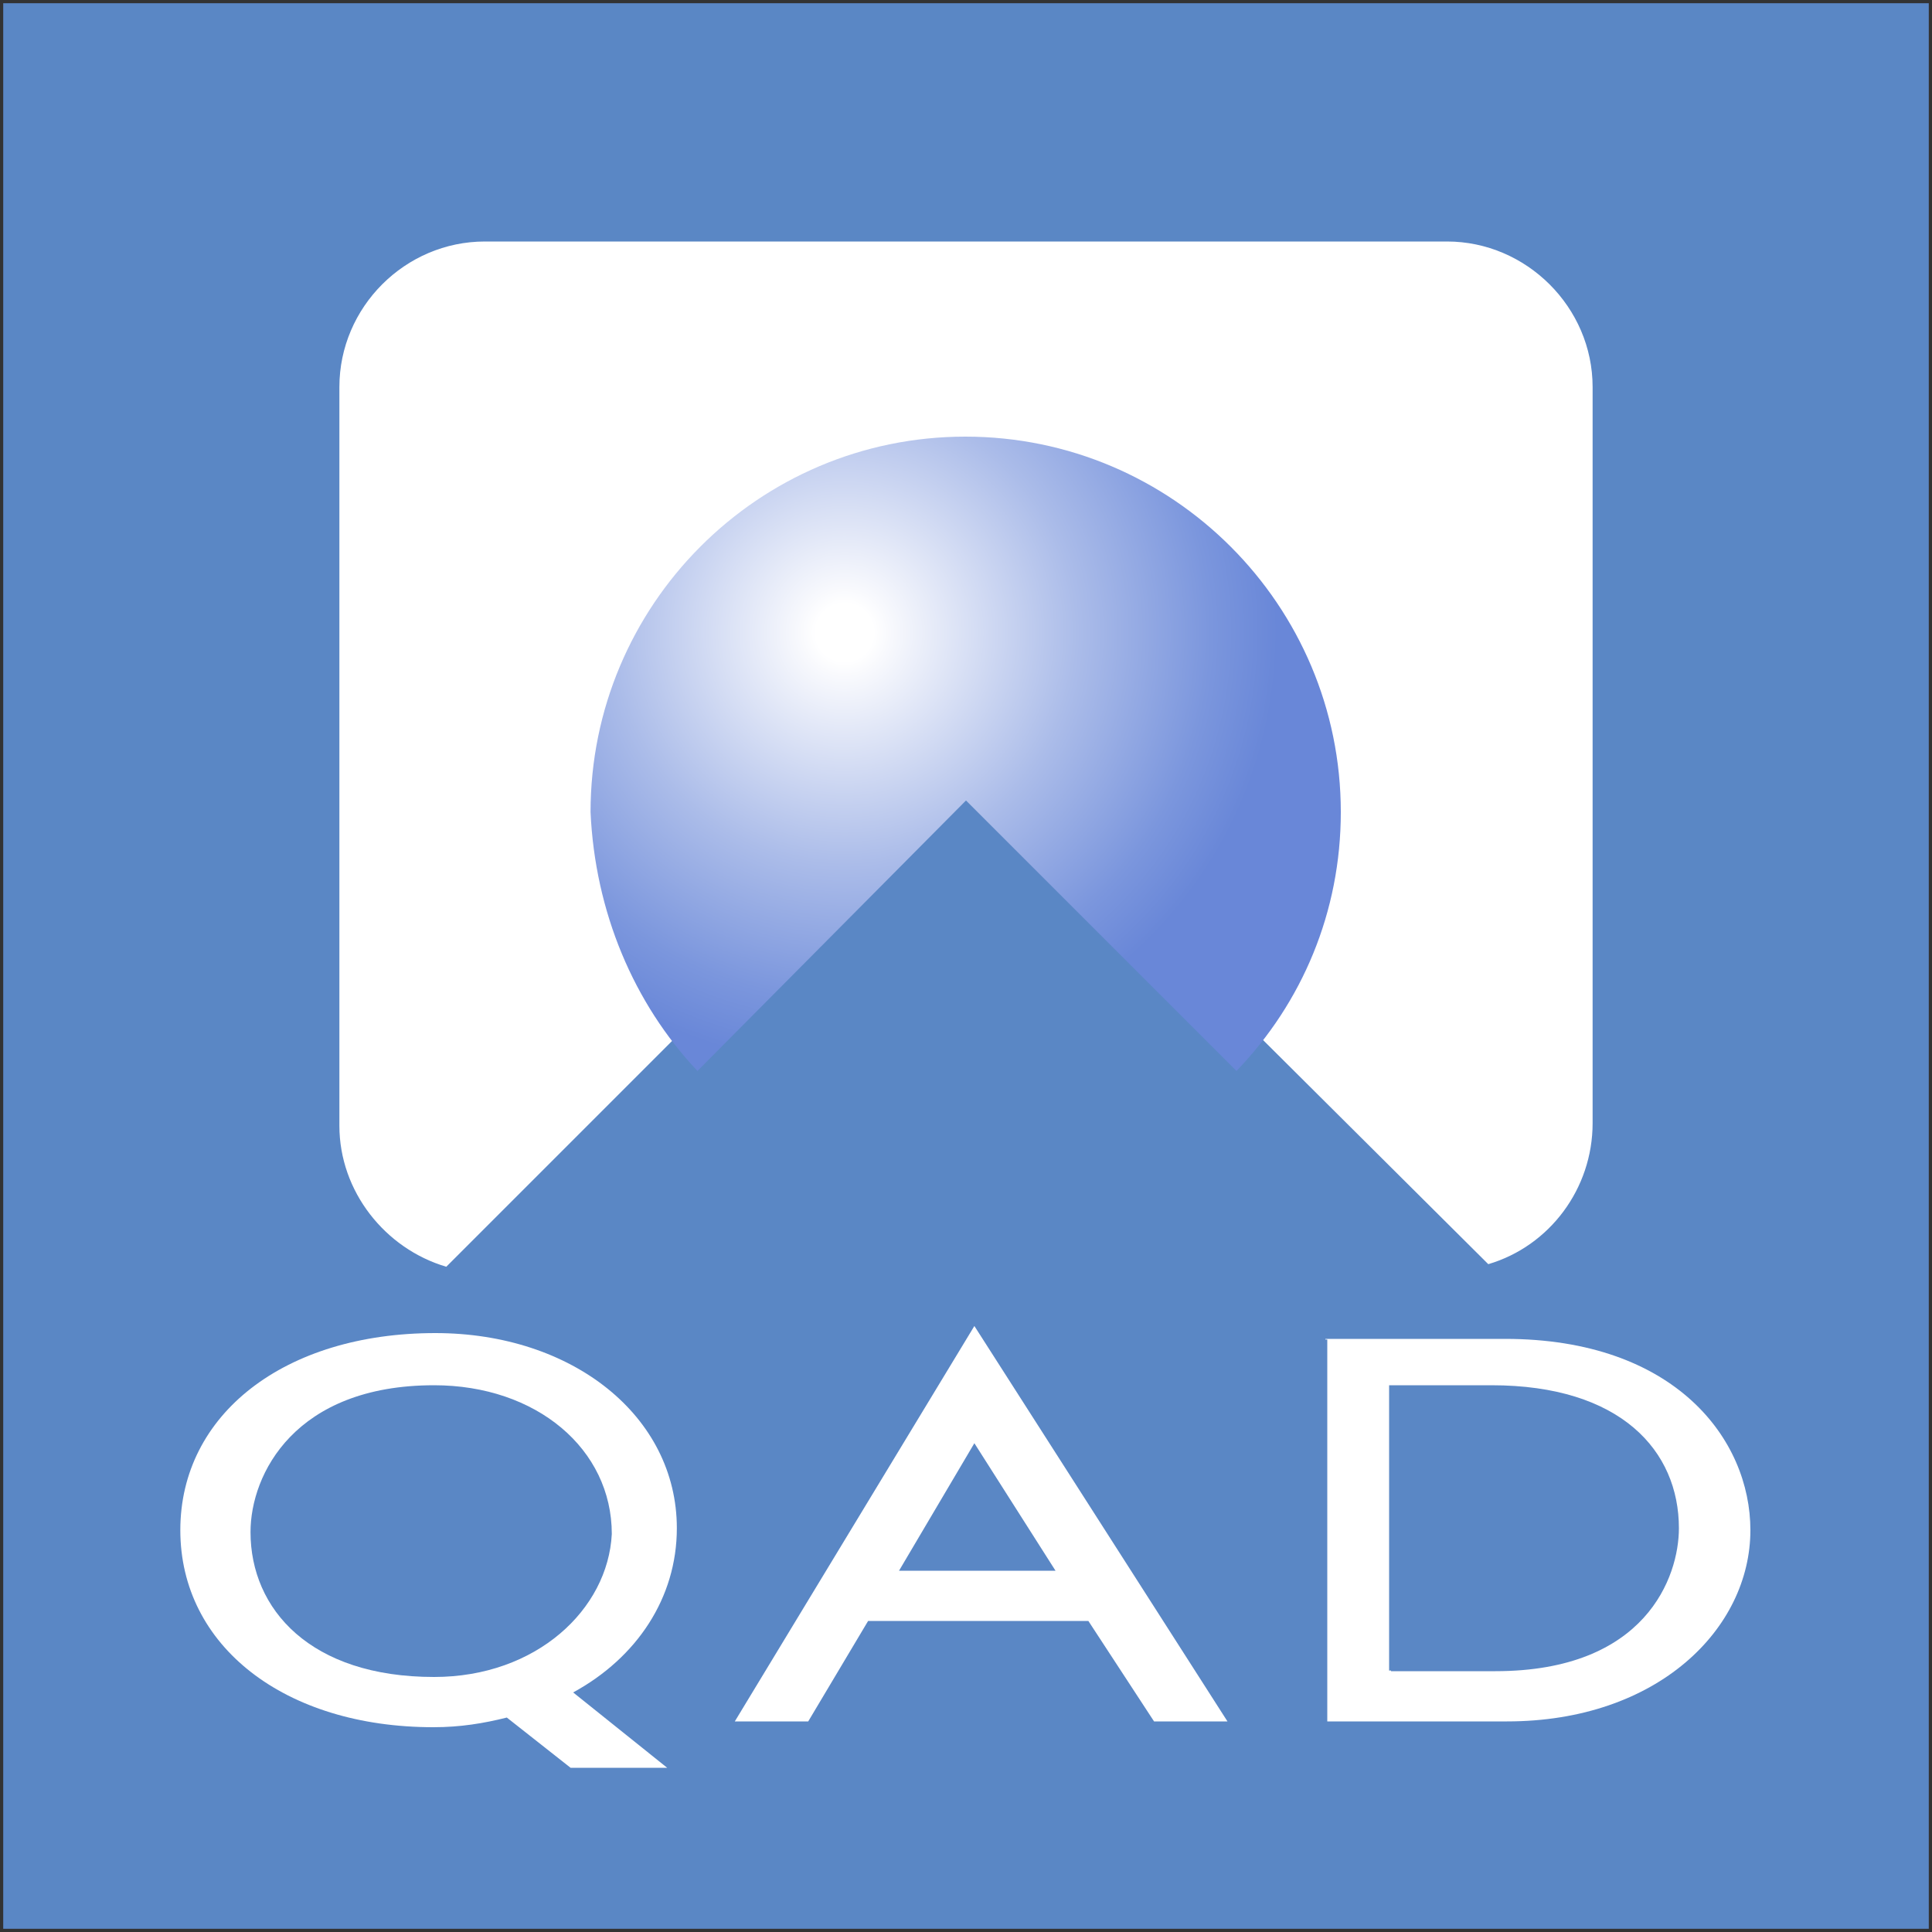 <?xml version="1.0" encoding="utf-8"?>
<!-- Generator: Adobe Illustrator 24.0.3, SVG Export Plug-In . SVG Version: 6.00 Build 0)  -->
<svg version="1.1" id="Layer_1" xmlns="http://www.w3.org/2000/svg" xmlns:xlink="http://www.w3.org/1999/xlink" x="0px" y="0px"
	 viewBox="0 0 300 300" style="enable-background:new 0 0 300 300;" xml:space="preserve">
<rect x="0" y="0" width="300" height="300" fill="#333333" stroke="none"/>
<style type="text/css">
	.st0{fill:#5A87C5;}
	.st1{fill:#FFFFFF;}
	.st2{fill:url(#SVGID_1_);}
</style>
<rect x="0.5" y="0.5" class="st0" width="299" height="299"/>
<g>
	<path class="st1" d="M224.7,37.5H75.3c-12.4,0-22.6,10.2-22.6,22.6v114.7c0,10.2,7.1,19.1,16.6,21.9l80.9-80.9l80.9,80.5
		c9.5-2.8,16.2-11.7,16.2-21.9V60.1C247.3,47.7,237,37.5,224.7,37.5z"/>
	
		<radialGradient id="SVGID_1_" cx="-145.327" cy="117.13" r="149.344" gradientTransform="matrix(0.6 0 0 -0.6 218.35 168.484)" gradientUnits="userSpaceOnUse">
		<stop  offset="5.000000e-02" style="stop-color:#FFFFFF"/>
		<stop  offset="7.801600e-02" style="stop-color:#F8F9FD"/>
		<stop  offset="0.403" style="stop-color:#ABBCE9"/>
		<stop  offset="0.635" style="stop-color:#7B96DD"/>
		<stop  offset="0.75" style="stop-color:#6987D8"/>
	</radialGradient>
	<path class="st2" d="M150,124.3l42,42c10.2-10.6,16.2-24.7,16.2-40.2c0-32.1-26.1-58.3-58.3-58.3S91.7,94,91.7,126.1
		c0.7,15.5,6.7,29.7,16.6,40.2C108.3,166.3,150,124.3,150,124.3z"/>
</g>
<g>
	<g>
		<g>
			<path class="st1" d="M151.3,205.9l39.3,61.4h-11.4L169,251.7h-34.2l-9.3,15.6h-11.4L151.3,205.9z M139.6,243.9h24.3l-12.6-19.8
				L139.6,243.9z"/>
			<path class="st1" d="M205.8,207.9h27.9c26.4,0,38.1,15.6,38.1,29.7c0,15.3-14.4,29.7-37.8,29.7h-27.9v-59.3H205.8z M216,259.5
				h16.2c23.4,0,28.5-14.7,28.5-22.2c0-12-9-22.2-29.1-22.2h-15.9v44.3H216z"/>
			<path class="st1" d="M105.1,237.3c0-17.4-16.2-30.3-37.5-30.3c-23.4,0-39.6,12.6-39.6,30.6s16.2,30.6,39.3,30.6
				c4.2,0,7.8-0.6,11.4-1.5l9.9,7.8h15L89,262.8C98.9,257.4,105.1,248.1,105.1,237.3z M67.4,260.4c-19.2,0-28.5-10.5-28.5-22.5
				c0-9,6.9-22.8,28.5-22.8c15.9,0,27.6,9.9,27.6,23.1C94.4,249.9,83.3,260.4,67.4,260.4z"/>
		</g>
	</g>
</g>
</svg>
